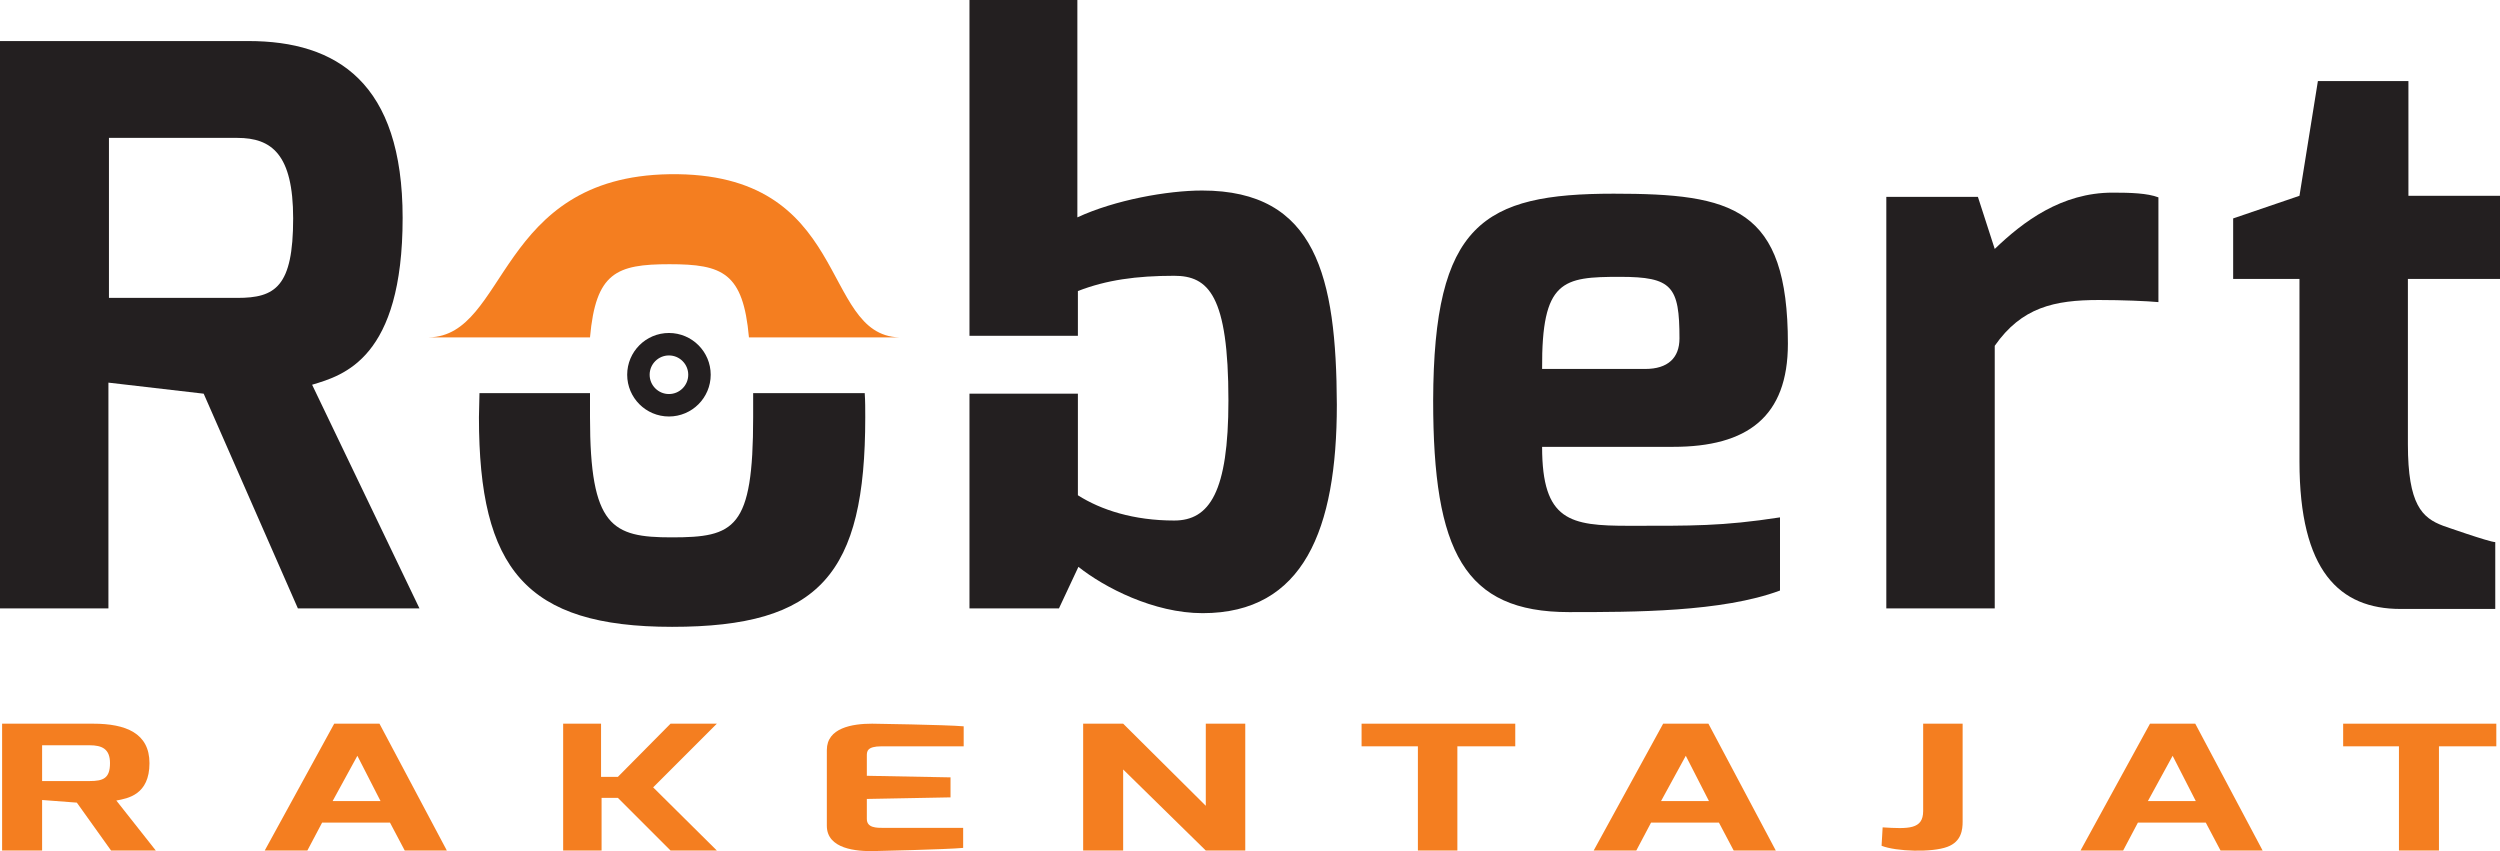 <?xml version="1.0" encoding="utf-8"?>
<!-- Generator: Adobe Illustrator 26.0.2, SVG Export Plug-In . SVG Version: 6.00 Build 0)  -->
<svg version="1.1" id="Layer_1" xmlns="http://www.w3.org/2000/svg" xmlns:xlink="http://www.w3.org/1999/xlink" x="0px" y="0px"
	 viewBox="0 0 475 161.7" style="enable-background:new 0 0 475 161.7;" xml:space="preserve">
<style type="text/css">
	.st0{fill:#F47E20;}
	.st1{fill:#231F20;}
	.st2{fill:none;stroke:#231F20;stroke-width:4.267;stroke-miterlimit:10;}
</style>
<path class="st0" d="M0.4,137.5h17.3c6.2,0,10.7,1.8,10.7,7.5c0,6-4.1,6.7-6.3,7.1l7.5,9.5h-8.5l-6.5-9.1L8,152v9.6H0.4V137.5z
	 M17,148.4c2.6,0,3.9-0.5,3.9-3.4c0-2.7-1.5-3.4-3.9-3.4H8v6.8H17z"/>
<path class="st0" d="M63.5,137.5h8.6l12.8,24.1h-8l-2.8-5.3H61.2l-2.8,5.3h-8.1L63.5,137.5z M72.3,152.2l-4.4-8.6l-4.7,8.6H72.3z"/>
<polygon class="st0" points="107,137.5 114.2,137.5 114.2,147.6 117.4,147.6 127.4,137.5 136.2,137.5 124.1,149.6 136.2,161.6 
	127.4,161.6 117.4,151.6 114.3,151.6 114.3,161.6 107,161.6 "/>
<path class="st0" d="M157.1,142.5c0-4.2,4.8-5,8.6-5c0,0,13.9,0.2,17.4,0.5v3.8h-15.6c-2.8,0-2.8,1-2.8,1.8v3.8l15.9,0.3v3.8
	l-15.9,0.3v3.8c0,1.7,1.8,1.7,3.3,1.7h15v3.8c-3.1,0.3-16.8,0.6-16.8,0.6c-3.5,0.1-9.1-0.4-9.1-4.8V142.5z"/>
<polygon class="st0" points="205.8,137.5 213.4,137.5 229.1,153.1 229.1,137.5 236.6,137.5 236.6,161.6 229.1,161.6 213.4,146.2 
	213.4,161.6 205.8,161.6 "/>
<polygon class="st0" points="258.7,137.5 287.9,137.5 287.9,141.8 276.9,141.8 276.9,161.6 269.4,161.6 269.4,141.8 258.7,141.8 "/>
<path class="st0" d="M316,137.5h8.6l12.8,24.1h-8l-2.8-5.3h-12.9l-2.8,5.3h-8.1L316,137.5z M324.7,152.2l-4.4-8.6l-4.7,8.6H324.7z"
	/>
<path class="st0" d="M357.7,157.2c4.9,0.3,7.7,0.4,7.7-3.1v-16.6h7.5v18.6c0,1.5-0.2,3.8-2.9,4.8c-2.9,1.1-9.7,0.9-12.5-0.2
	L357.7,157.2z"/>
<path class="st0" d="M408.5,137.5h8.6l12.8,24.1h-8l-2.8-5.3h-12.9l-2.8,5.3h-8.1L408.5,137.5z M417.2,152.2l-4.4-8.6l-4.7,8.6
	H417.2z"/>
<polygon class="st0" points="445.2,137.5 474.3,137.5 474.3,141.8 463.4,141.8 463.4,161.6 455.8,161.6 455.8,141.8 445.2,141.8 "/>
<path class="st0" d="M112.1,64.1c1.1-12.3,5-13.9,15.1-13.9c10.1,0,14,1.6,15.1,13.9h28.5c-15.1-0.5-9-31.5-43.6-31
	c-32.8,0.5-30.7,30.7-45.7,31H112.1z"/>
<path class="st1" d="M143.1,74.7c0,1.4,0,2.9,0,4.6c0,21.2-3.5,22.8-15.5,22.8c-11.3,0-15.5-2-15.5-22.8c0-1.6,0-3.2,0-4.6H91.1
	c0,1.5-0.1,3-0.1,4.6c0,28.8,8.9,39.8,36.7,39.8c28.1,0,36.7-10,36.7-39.8c0-1.6,0-3.1-0.1-4.6H143.1z"/>
<path class="st2" d="M132.9,71.2c0,3.2-2.6,5.8-5.8,5.8c-3.2,0-5.8-2.6-5.8-5.8s2.6-5.8,5.8-5.8C130.3,65.4,132.9,68,132.9,71.2z"/>
<path class="st1" d="M0,7.8h47.2c16.8,0,29.3,7.9,29.3,33.6c0,26.7-11.2,29.9-17.2,31.7l20.4,42.5H56.6L38.7,74.8l-18.1-2.1v42.9H0
	V7.8z M45.1,56.6c7.2,0,10.6-2.1,10.6-15.1c0-12.2-4.1-15.3-10.6-15.3H20.7v30.4H45.1z"/>
<path class="st1" d="M306.6,36.8c22.6,0,33.1,2.6,33.1,28.5c0,13.9-7.7,19.6-21.8,19.6H293c0,14.1,5.3,15,16.5,15
	c11.9,0,17.7,0.1,28.7-1.6v13.9c-11,4.1-27.8,4.1-40.1,4.1c-19.9,0-25.8-11.5-25.8-40.2C272.4,42.5,281.8,36.8,306.6,36.8
	 M312.6,70.1c4.3,0,6.5-2.1,6.5-5.8c0-9.9-1.4-11.7-11.3-11.7c-10.9,0-14.9,0.6-14.8,17.5H312.6z"/>
<path class="st1" d="M358.4,37.4h17.4l3.2,9.9c5.4-5.2,12.7-10.7,22.4-10.7c3.4,0,6.6,0.1,8.7,0.9v19.9c-2.1-0.2-6.9-0.4-11.3-0.4
	c-8.5,0-14.7,1.4-19.8,8.7v49.9h-20.6V37.4z"/>
<path class="st1" d="M424.3,41.5l12.6-4.3l3.5-21.8h17.2v21.8H475V53h-17.5v31.4c0,11.5,2.7,14,6.7,15.5c0,0,8.8,3.1,9.9,3.1v12.7
	h-18c-11.6,0-19.2-7.2-19.2-28V53h-12.6V41.5z"/>
<path class="st1" d="M228.4,36.2c-6.6,0-16.6,1.8-23.7,5.1V0h-20.5v63.8h20.6v-8.5c5.4-2.1,11.1-2.9,18.3-2.9
	c6.5,0,10.3,3.7,10.3,23.7c0,17.4-3.6,22.8-10.3,22.8c-7.7,0-13.9-2-18.3-4.8V74.8h-20.6v40.8h17l3.7-7.9c4.9,3.9,14.3,8.8,23.6,8.8
	c19.2,0,25.5-15.9,25.5-39.6C253.9,52.6,250.1,36.2,228.4,36.2"/>
</svg>
